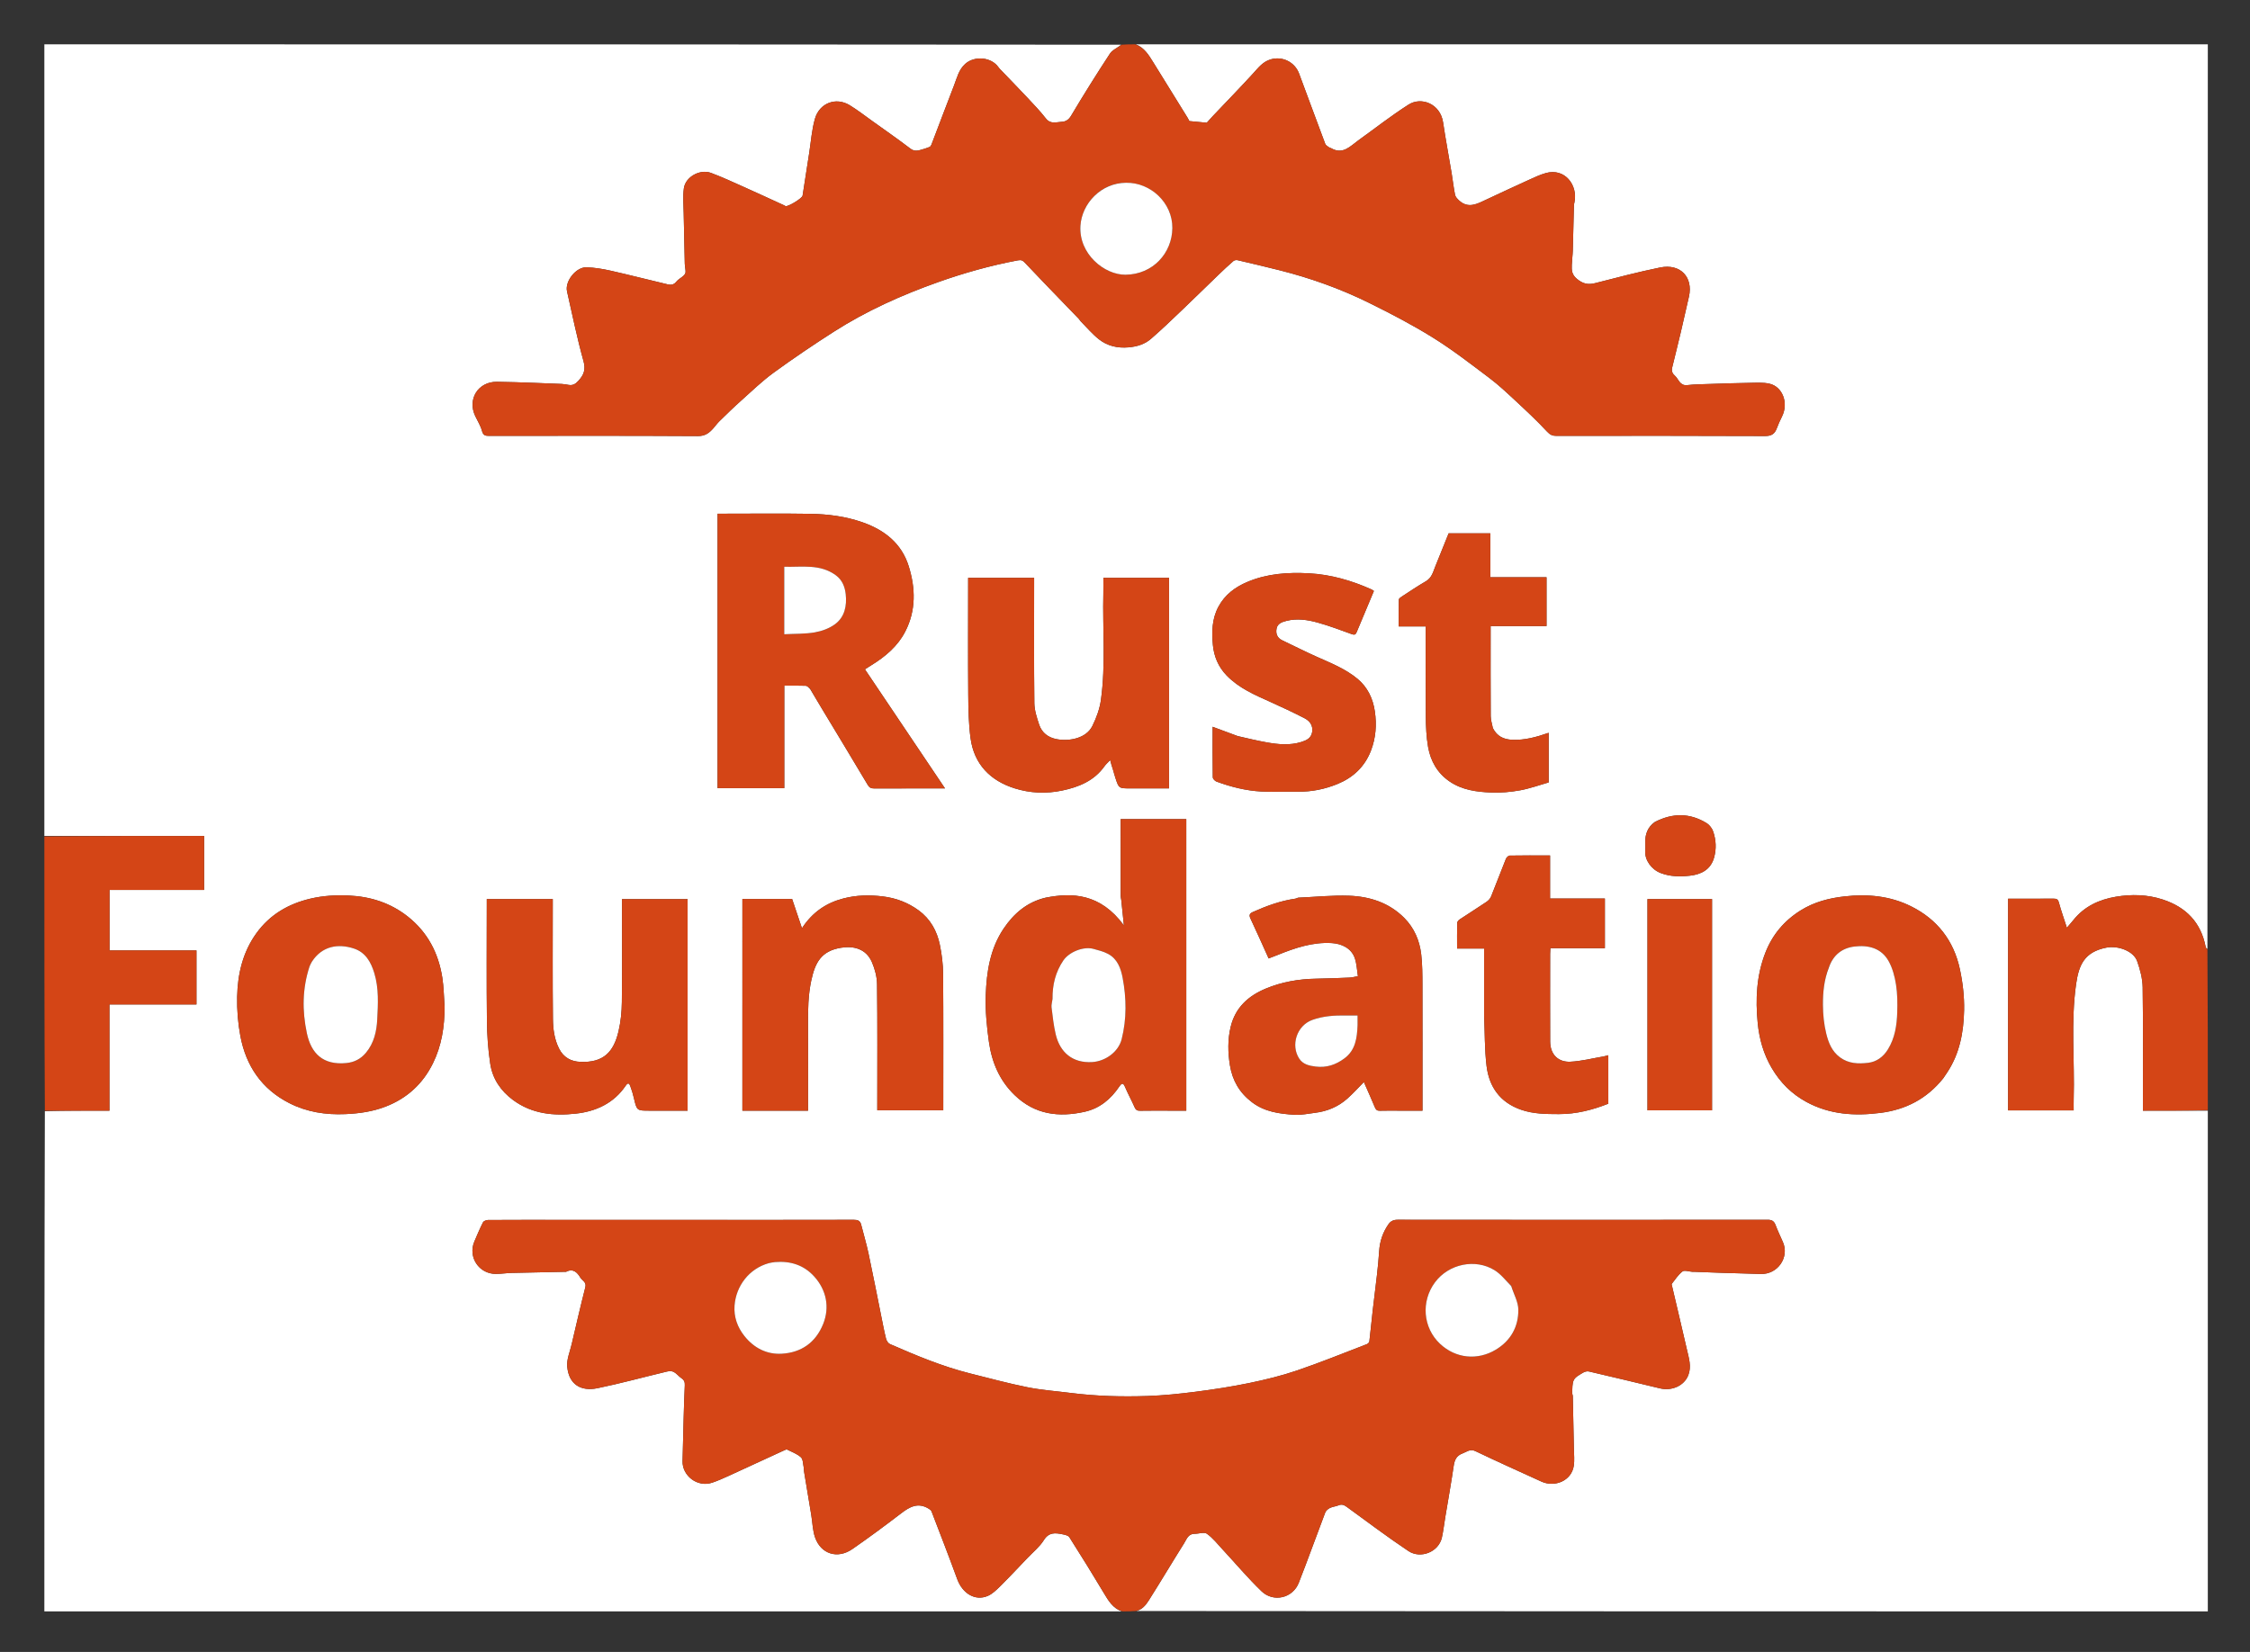 <svg xmlns="http://www.w3.org/2000/svg" role="img" viewBox="-40.00 -40.00 2080.00 1527.50"><rect x="-40.00" y="-40.00" width="2080.00" height="1527.50" fill="#333333" stroke="none"/><title>rf–logo-primary-rust.svg</title><path fill="#FFF" d="M997 1450H1c0-154.029 0-308.059.469-462.544C21.529 987 41.12 987 61.176 987v-98.226h80.443v-49.937H61.26V782.903h87.425V733H1V1c331.696 0 663.392 0 995.419.345-3.274 2.911-8.033 4.72-10.292 8.168-12.371 18.881-24.359 38.026-35.903 57.424-2.293 3.853-4.965 5.509-8.658 5.695-5.05.254-10.398 2.461-14.717-3.098-5.245-6.75-11.216-12.954-17.075-19.205-8.17-8.716-16.529-17.253-24.798-25.875-.684-.713-1.367-1.445-1.93-2.252-6.649-9.527-22.186-10.867-30.788-3.094-5.977 5.402-7.565 12.785-10.241 19.694-7.075 18.267-13.946 36.613-20.953 54.907-.331.864-1.03 1.912-1.814 2.217-2.86 1.114-5.789 2.107-8.766 2.844-3.075.762-5.79 1.001-8.896-1.364-11.516-8.771-23.406-17.053-35.185-25.478-6.882-4.922-13.59-10.141-20.783-14.562-13.052-8.023-28.216-1.917-32.309 12.593-2.899 10.277-3.644 21.165-5.304 31.788-2.038 13.041-4 26.093-6.063 39.13-.405 2.558-13.298 10.386-15.783 9.713-.304-.082-.539-.394-.838-.53-12.694-5.803-25.356-11.678-38.101-17.368-9.91-4.425-19.774-9.018-29.931-12.804-10.166-3.79-23.572 3.613-25.083 14.141-1.079 7.521-.314 15.323-.187 22.996.26 15.597.613 31.192 1.01 46.786.066 2.588.777 5.169.727 7.745-.023 1.162-.949 2.555-1.871 3.401-2.164 1.986-5.023 3.357-6.773 5.617-2.352 3.038-5.256 2.994-8.162 2.309-17.506-4.121-34.923-8.631-52.466-12.585-7.284-1.642-14.782-2.867-22.225-3.138-9.708-.353-20.202 12.942-18.093 22.241 4.877 21.503 9.277 43.147 15.193 64.366 2.226 7.986.404 12.766-4.621 18.306-2.767 3.051-5.203 4.51-9.092 3.838-2.083-.36-4.177-.78-6.28-.879-8.592-.404-17.188-.735-25.786-1.016-11.427-.375-22.855-.868-34.286-.969-17.356-.154-27.483 16.174-19.921 31.794 2.193 4.531 4.942 8.935 6.22 13.723 1.094 4.098 3.133 4.494 6.599 4.49 64.332-.07 128.664-.201 192.994.173 6.688.039 10.426-2.869 14.193-7.13 1.956-2.213 3.683-4.652 5.79-6.705 6.528-6.36 13.039-12.75 19.833-18.82 9.927-8.87 19.554-18.212 30.278-26.022 18.115-13.192 36.726-25.754 55.604-37.837 30.076-19.251 62.502-33.78 96.094-45.73 24.162-8.596 48.783-15.495 74.025-20.242 3.161-.594 4.496.172 6.224 1.986 6.974 7.325 13.939 14.658 20.952 21.946 9.67 10.049 19.386 20.055 29.063 30.097.672.698 1.103 1.63 1.784 2.317 5.603 5.652 10.763 11.881 16.986 16.746 7.839 6.129 17.106 8.249 27.328 7.351 7.795-.685 14.859-2.845 20.568-7.778 10.131-8.753 19.769-18.084 29.465-27.329 11.179-10.658 22.173-21.51 33.3-32.223 4.404-4.24 8.883-8.41 13.492-12.424.877-.764 2.637-1.126 3.8-.857 13.101 3.039 26.194 6.121 39.232 9.419 28.358 7.174 55.84 16.978 82.043 29.893 20.248 9.98 40.37 20.453 59.516 32.366 18.062 11.238 34.972 24.383 52.001 37.203 8.519 6.413 16.349 13.786 24.176 21.063 9.967 9.268 19.947 18.57 29.196 28.531 2.742 2.953 4.947 4.002 8.603 3.999 64.332-.063 128.664-.158 192.995.139 6.047.028 8.939-2.042 10.846-7.19 1.35-3.645 2.965-7.212 4.713-10.687 6.436-12.797.477-27.603-11.189-30.436-6.298-1.529-13.181-.902-19.794-.82-11.598.143-23.193.571-34.786.964-7.26.246-14.558.269-21.76 1.089-6.914.787-7.886-5.582-11.43-8.713-1.795-1.585-3.422-3.823-2.498-7.499 5.495-21.844 10.666-43.776 15.54-65.769 3.915-17.67-7.745-30.639-26.705-26.777-20.152 4.105-40.077 9.365-60.014 14.462-6.624 1.694-11.371.655-16.928-3.985-4.799-4.007-4.861-8.02-4.679-12.866.166-4.434.794-8.853.927-13.287.417-13.926.689-27.857 1.05-41.785.025-.969.283-1.938.482-2.897 3.304-15.941-8.994-31.947-26.545-26.943-5.409 1.542-10.585 4.003-15.732 6.342-13.153 5.977-26.253 12.074-39.33 18.218-8.335 3.916-16.616 8.626-25.157.642-1.511-1.412-3.23-3.229-3.61-5.111-1.353-6.7-2.083-13.523-3.207-20.273-2.592-15.57-5.533-31.087-7.855-46.697-2.576-17.314-20.178-23.932-31.875-16.477-16.033 10.219-31.056 22.022-46.523 33.13-7.506 5.39-14.245 13.508-25.118 7.181-.552-.321-1.314-.326-1.801-.706-1.285-1.002-3.098-1.894-3.606-3.242-8.162-21.655-16.101-43.393-24.203-65.071-3.935-10.527-15.264-16.31-26.258-13.072-7.281 2.145-11.367 7.653-16.127 12.869-12.285 13.462-25.02 26.513-37.56 39.743-1.8 1.899-3.514 3.879-5.39 5.957-5.223-.497-10.741-1.022-16.106-1.532-.573-1.104-.966-1.999-1.475-2.823-10.584-17.128-21.151-34.267-31.789-51.362C1022.039 11.024 1017.968 4.11 1010 1h991c0 278.696 0 557.392-.364 836.426-.781-.342-1.442-.977-1.582-1.71-4.34-22.709-18.079-36.911-39.717-43.975-14.22-4.643-28.827-4.997-43.347-2.555-15.395 2.589-29.134 8.896-39.22 21.522-1.788 2.238-3.71 4.369-6.055 7.118-2.694-8.359-5.348-15.788-7.404-23.379-.81-2.99-2.22-3.505-4.845-3.483-10.498.087-20.998.036-31.497.036h-10.596v195.767H1877c0-3.677-.087-7.139.013-10.596 1.021-35.342-2.763-70.834 2.193-106.016 2.504-17.779 7.579-29.876 27.981-33.908 10.787-2.132 25.174 3.114 28.496 12.527 2.721 7.709 4.964 16.044 5.084 24.136.535 36.155.233 72.323.233 108.486V987h60v463c-330.029 0-660.059 0-990.421-.344 5.224-1.332 8.636-5.435 11.3-9.643 11.112-17.553 21.717-35.426 32.776-53.013 2.3-3.657 3.729-8.78 9.685-8.74 3.853.026 8.852-1.859 11.332-.085 5.577 3.991 9.983 9.655 14.729 14.765 11.919 12.833 23.207 26.313 35.803 38.439 10.966 10.556 28.822 6.499 34.434-7.786 8.462-21.54 16.213-43.359 24.464-64.984.669-1.754 2.629-3.392 4.394-4.259 2.428-1.193 5.344-1.357 7.867-2.406 2.953-1.227 5.061-.456 7.54 1.349 18.947 13.794 37.682 27.918 57.155 40.932 11.069 7.398 27.869 1.026 30.888-12.502 1.38-6.182 2.077-12.516 3.116-18.776 2.638-15.896 5.495-31.76 7.832-47.7.804-5.486 2.765-9.33 8.129-11.295 3.888-1.424 6.929-4.514 11.995-2.092 20.208 9.663 40.645 18.848 61.029 28.139 12.144 5.536 27.761-.633 29.852-14.708.752-5.062.183-10.334.089-15.507-.296-16.262-.641-32.523-1.013-48.783-.026-1.121-.697-2.256-.607-3.346.328-3.946-.093-8.359 1.592-11.666 1.47-2.885 5.264-4.735 8.299-6.609 1.533-.947 3.822-1.639 5.492-1.252 21.933 5.085 43.821 10.368 65.712 15.635 11.207 2.696 22.499-2.451 26.276-12.157 3.121-8.021.519-15.837-1.258-23.598-4.486-19.596-9.156-39.15-13.741-58.723-.168-.716-.576-1.749-.259-2.148 3.153-3.973 5.962-8.463 9.891-11.47 1.831-1.401 5.904.135 8.961.323.664.041 1.334-.012 1.999.012 8.762.328 17.522.703 26.286.985 11.594.374 23.192.593 34.783 1.032 16.193.613 26.818-15.517 20.894-29.304-2.303-5.359-4.875-10.612-6.934-16.061-1.373-3.635-3.399-4.759-7.337-4.755-113.992.123-227.984.125-341.976-.011-3.823-.005-6.438 1.239-8.407 4.043-5.249 7.477-8.11 15.798-8.685 24.975-.461 7.368-1.215 14.722-2.035 22.061-1.216 10.887-2.664 21.747-3.902 32.631-1.092 9.602-1.97 19.229-3.13 28.822-.114.941-1.387 2.135-2.387 2.518-21.453 8.23-42.755 16.917-64.494 24.314-14.37 4.89-29.254 8.51-44.138 11.589-16.408 3.395-33.025 5.933-49.65 8.075-14.802 1.907-29.717 3.424-44.623 3.931-23.65.803-47.314.155-70.847-2.843-13.292-1.693-26.735-2.625-39.84-5.249-17.778-3.56-35.318-8.326-52.922-12.729-25.712-6.432-50.071-16.627-74.265-27.21-1.643-.719-3.142-3.063-3.614-4.928-1.709-6.76-2.981-13.633-4.365-20.473-3.929-19.418-7.684-38.872-11.813-58.248-1.918-9-4.587-17.838-6.822-26.772-.944-3.773-3.33-4.479-6.931-4.47-44.857.112-89.714.074-134.571.074H476.116c-21.665 0-43.331-.046-64.995.095-1.591.01-3.997.954-4.62 2.179-2.934 5.766-5.441 11.755-7.984 17.713-6.111 14.323 4.229 30.004 19.851 29.963 4.929-.013 9.853-.791 14.787-.918 16.259-.418 32.522-.699 48.783-1.032.5-.01 1.09.159 1.486-.047 6.518-3.389 10.321.776 13.101 5.436 1.648 2.762 5.803 4.06 4.581 8.854-4.481 17.582-8.552 35.27-12.687 52.939-1.589 6.789-4.647 13.786-4.058 20.424 1.486 16.75 12.808 23.134 27.903 20.035 21.569-4.428 42.84-10.298 64.273-15.405 2.002-.477 4.622-.573 6.307.345 2.678 1.458 4.646 4.163 7.218 5.888 2.492 1.671 3.141 3.627 2.998 6.505-.493 9.92-.771 19.853-1.05 29.782-.377 13.427-.629 26.858-1.025 40.284-.394 13.351 13.619 24.659 27.544 19.899 5.199-1.777 10.249-4.037 15.255-6.322 17.129-7.818 34.206-15.752 51.316-23.61.813-.373 1.985-.911 2.606-.602 4.36 2.173 9.177 3.929 12.693 7.099 1.993 1.797 1.861 6.005 2.558 9.156.282 1.273.12 2.639.332 3.935 2.216 13.493 4.48 26.978 6.704 40.47 1.14 6.914 1.229 14.19 3.536 20.684 5.383 15.158 20.632 20.176 34.449 10.607 15.257-10.567 30.201-21.611 44.922-32.914 8.005-6.146 15.772-10.503 25.602-4.424 1.022.632 2.245 1.478 2.64 2.507 8.007 20.854 16.095 41.68 23.76 62.66 4.858 13.295 16.587 20.443 28.13 15.562 4.4-1.861 8.187-5.618 11.682-9.088 8.593-8.532 16.878-17.376 25.241-26.139 5.142-5.388 11.175-10.246 15.046-16.443 4.648-7.441 10.574-6.724 17.183-5.382 2.255.458 5.338 1.081 6.364 2.696 10.879 17.126 21.578 34.372 31.973 51.796 4.196 7.034 8.269 13.861 16.477 16.815M709.041 597.28c3.581 5.999 7.14 12.012 10.747 17.996 14.159 23.494 28.398 46.942 42.409 70.524 1.532 2.578 3.115 3.26 5.854 3.248 20.331-.089 40.662-.048 60.992-.048h4.567c-25.038-37.24-49.531-73.669-74.029-110.106 2.433-1.55 4.198-2.71 5.996-3.815 12.911-7.933 24.332-17.572 31.335-31.208 9.975-19.424 9.471-39.925 3.199-60.154-6.549-21.123-22.246-33.551-42.543-40.693-15.715-5.53-32.094-7.648-48.6-7.91-26.823-.425-53.658-.115-80.488-.115h-5.116v253.776h61.67v-94.774c6.938 0 13.407-.141 19.86.113 1.366.054 2.675 1.553 4.146 3.164M926.655 790.006c-17.032 4.023-29.367 14.519-38.867 28.659-12.467 18.558-15.772 39.9-16.505 61.451-.489 14.388.899 28.984 2.919 43.279 2.645 18.708 9.692 35.616 23.762 49.21 18.691 18.06 40.771 20.763 64.779 15.409 13.9-3.1 24.12-11.69 31.953-23.263 2.504-3.699 3.742-3.502 5.481.62 2.651 6.284 5.998 12.271 8.729 18.525 1.108 2.537 2.504 3.222 5.157 3.172 9.326-.176 18.658-.068 27.988-.068h14.599V717.379h-60.65c0 24.032-.008 47.685.023 71.338.001 1.128.394 2.25.514 3.384.819 7.763 1.614 15.529 2.445 23.567-21.924-29.794-47.979-30.349-72.328-25.663M562.52 987h33.128V791.385H535c0 32.039.217 63.695-.138 95.346-.1 8.945-1.029 18.067-3.053 26.765-4.426 19.02-13.68 29.289-35.344 28.377-8.47-.357-15.463-3.928-19.655-12.281-4.403-8.773-5.557-18.165-5.658-27.514C470.773 866.924 471 831.765 471 796.609v-5.285h-61v5.763c0 35.49-.269 70.982.138 106.467.154 13.448 1.019 27.011 3.099 40.28 2.152 13.731 9.594 24.815 21.028 33.287 17.599 13.039 37.747 14.855 58.225 12.592 18.482-2.042 34.935-9.583 45.891-25.744 2.504-3.694 3.494-1.765 4.377.589 1.304 3.477 2.369 7.069 3.213 10.687C548.706 986.987 548.649 987 560.531 987h1.989m98.984 0H707c0-26.966.088-53.276-.036-79.584-.065-13.7.107-27.344 3.02-40.82 3.55-16.429 9.076-27.253 27.516-30.252 11.132-1.81 23.077.525 28.629 13.512 2.684 6.28 4.58 13.424 4.661 20.203.442 37.153.211 74.315.211 111.473v5.092h61c0-42.194.174-84.014-.137-125.831-.068-9.109-1.187-18.348-3.043-27.274-2.644-12.721-8.734-23.788-19.521-31.69-9.894-7.248-20.898-11.448-33.162-12.942-12.385-1.509-24.505-1.258-36.608 1.911-15.756 4.125-28.396 12.594-38.163 27.467-3.283-9.739-6.221-18.458-9.098-26.994h-45.972V987h15.208m327.42-315.366c.71 2.496 1.342 5.017 2.144 7.483 3.213 9.889 3.232 9.882 13.795 9.882h35.85V494.317H980c0 4.959.096 9.605-.015 14.246-.788 32.838 2.275 65.792-2.212 98.489-1.143 8.332-4.194 16.727-7.966 24.296-5.653 11.343-21.079 14.299-32.767 12.168-7.93-1.445-13.886-5.865-16.416-13.544-2.113-6.413-4.345-13.175-4.421-19.807C915.78 573.353 916 536.532 916 499.714v-5.429h-61v5.69c0 34.153-.183 68.307.091 102.458.107 13.351.342 26.813 2.102 40.013 3.267 24.504 18.651 39.501 40.595 46.447 14.373 4.55 29.188 5.229 44.066 2.111 15.522-3.253 29.589-8.978 39.219-22.522 1.298-1.826 3.051-3.328 5.213-5.643.933 3.496 1.551 5.807 2.638 8.796m170.905 118.427c-.757.306-1.49.78-2.275.892-13.775 1.967-26.669 6.691-39.301 12.32-3.05 1.359-3.784 2.83-2.273 6.046 5.709 12.149 11.141 24.427 16.799 36.927 2.971-1.151 5.838-2.222 8.676-3.366 15.968-6.438 32.174-11.903 49.742-10.838 8.775.532 18.135 4.549 21.327 14.197 1.702 5.143 1.888 10.788 2.791 16.411-3.012.523-5.383 1.201-7.779 1.304-10.256.441-20.516.842-30.78 1.016-16.143.274-31.887 2.986-46.727 9.198-16.029 6.71-28.089 17.464-32.367 35.408-2.824 11.843-2.581 23.56-.669 35.401 2.289 14.169 8.896 25.55 20.535 34.326 11.734 8.848 25.345 10.618 39.148 11.489 6.279.396 12.69-1.044 19.022-1.81 11.263-1.363 21.377-5.604 29.853-13.148 5.221-4.647 9.919-9.881 15.289-15.292 3.574 8.164 6.97 15.676 10.129 23.286.928 2.235 1.948 3.326 4.562 3.239 6.159-.206 12.329-.066 18.494-.066 6.925 0 13.851 0 20.975 0v-6.129c0-36.827.065-73.654-.046-110.48-.028-9.257-.043-18.579-1.094-27.753-1.477-12.887-6.46-24.598-15.728-33.9-13.962-14.013-31.774-19.789-50.878-20.487-15.471-.565-31.023 1.088-47.426 1.811M371 890.489c-.665-8.844-.744-17.78-2.109-26.515-3.546-22.703-13.583-41.967-31.869-56.448-16.008-12.675-34.516-18.53-54.656-19.464-11.851-.55-23.632.132-35.304 2.865-20.472 4.793-37.578 14.789-49.975 31.917-12.657 17.488-17.403 37.753-17.859 58.849-.261 12.073.744 24.387 2.972 36.256 5.18 27.586 19.706 49.058 45.148 62.033 16.236 8.28 33.629 10.997 51.891 10.204 12.869-.559 25.235-2.31 37.28-6.965 19.845-7.67 34.404-21.112 43.712-40.02 7.988-16.227 10.787-33.727 10.769-52.711m1385.537 66.465c1.17-1.753 2.345-3.502 3.51-5.258 11.592-17.486 15.259-37.371 15.659-57.671.25-12.663-1.252-25.625-3.938-38.025-5.688-26.256-20.915-45.951-45.114-57.967-19.3-9.584-39.865-11.56-61.205-9.199-14.635 1.619-28.389 5.184-40.902 13.016-15.174 9.498-26.127 22.491-32.624 39.261-8.142 21.016-9.196 42.691-7.018 64.856 1.454 14.794 5.37 28.624 12.887 41.479 7.885 13.485 18.506 24.111 32.244 31.549 21.571 11.677 44.653 13.097 68.42 10.047 23.349-2.996 42.785-13.012 58.082-32.088m-652.485-316.398c-7.549-2.793-15.097-5.586-23.05-8.528 0 15.75-.089 31.214.152 46.673.022 1.386 1.918 3.453 3.388 3.994 13.323 4.895 27.064 8.392 41.242 9.178 11.32.628 22.704.001 34.057.162 12.77.181 25.062-2.359 36.734-7.155 14.298-5.876 24.978-15.852 30.706-30.561 4.619-11.86 5.508-24.131 3.675-36.612-1.741-11.855-6.763-22.337-15.961-29.986-11.347-9.436-25.116-14.788-38.469-20.775-10.497-4.707-20.762-9.932-31.156-14.871-4.816-2.289-6.202-6.392-5.211-11.073.97-4.582 5.264-5.929 9.179-6.918 9.664-2.44 19.346-1 28.646 1.562 10.73 2.957 21.188 6.937 31.671 10.732 2.518.912 3.545.464 4.509-1.871 5.24-12.676 10.581-25.311 15.943-38.091-.909-.577-1.544-1.1-2.269-1.424-18.388-8.238-37.568-13.77-57.701-14.871-19.422-1.062-38.731.222-56.991 7.94-11.387 4.813-20.865 11.833-26.882 23.136-5.954 11.184-6.125 23.204-5.029 35.099.977 10.601 4.997 20.343 12.79 28.362 11.37 11.698 25.88 17.867 40.312 24.372 10.634 4.793 21.22 9.726 31.583 15.07 4.909 2.531 8.123 6.804 7.062 12.945-.952 5.512-5.17 7.52-9.864 8.99-10.677 3.344-21.444 2.316-32.146.399-8.776-1.572-17.462-3.644-26.921-5.878M1332 899.5c.666 15.346.411 30.803 2.23 46.011 2.327 19.465 12.458 33.799 31.781 40.577 11.431 4.01 23.132 4.054 35.053 4.082 16.131.037 31.156-3.859 45.731-9.613v-44.816c-1.84.46-3.347.944-4.89 1.206-10.092 1.711-20.149 4.329-30.302 4.792-10.802.493-18.517-6.377-18.568-18.722-.112-26.989-.038-53.98-.025-80.97.001-1.601.132-3.203.223-5.259h50.39V790.837h-50.673v-39.836c-12.771 0-25.066-.087-37.356.137-1.205.022-2.945 1.723-3.473 3.034-4.659 11.558-9.01 23.241-13.695 34.789-.775 1.911-2.454 3.754-4.189 4.925-8.205 5.54-16.602 10.795-24.851 16.272-1.038.689-2.252 2.077-2.28 3.169-.196 7.769-.104 15.545-.104 23.793H1332V899.5m8.025-266.346c-.675-3.657-1.911-7.311-1.935-10.972-.169-26.155-.09-52.311-.09-78.466v-4.807h51.684V493.784h-51.963v-40.639h-38.533c-4.082 10.154-8.083 20.248-12.204 30.294-2.12 5.168-3.27 10.797-8.846 14.04-7.712 4.486-15.12 9.498-22.609 14.362-.989.642-2.381 1.724-2.402 2.63-.188 8.091-.109 16.188-.109 24.749H1278c0 28.124-.165 55.768.092 83.408.087 9.349.48 18.823 2.092 28.001 2.295 13.066 8.53 24.208 19.856 31.947 11.671 7.975 25.12 9.73 38.628 10.237 8.812.331 17.823-.43 26.505-2.015 9.135-1.669 17.984-4.902 26.484-7.318v-45.873c-11.271 3.916-22.228 6.982-33.867 6.43-7.659-.363-13.775-3.073-17.765-10.881M1483 915.5v71.17h59.691v-195.34H1483V915.5m6.75-195.458c-6.573 4.729-9.031 11.323-8.764 19.191.09 2.657.166 5.331-.014 7.979-.541 7.96 5.67 16.781 14.169 20.039 9.02 3.458 18.224 3.472 27.209 2.46 10.101-1.138 19.077-5.418 22.234-16.743 2.273-8.152 1.809-16.242-.822-24.057-1.006-2.988-3.429-6.178-6.101-7.814-15.383-9.417-31.227-9.584-47.911-1.055z"/><path fill="#D44516" d="M997.463 1450c-8.672-2.954-12.744-9.781-16.94-16.815-10.395-17.424-21.095-34.67-31.973-51.796-1.026-1.615-4.109-2.238-6.364-2.696-6.609-1.342-12.535-2.059-17.183 5.382-3.871 6.197-9.904 11.055-15.046 16.443-8.363 8.762-16.647 17.607-25.241 26.139-3.494 3.469-7.281 7.227-11.682 9.088-11.542 4.881-23.272-2.267-28.13-15.562-7.665-20.98-15.753-41.806-23.76-62.66-.395-1.029-1.618-1.875-2.64-2.507-9.83-6.078-17.597-1.722-25.602 4.424-14.722 11.303-29.666 22.347-44.922 32.914-13.817 9.569-29.066 4.552-34.449-10.607-2.306-6.494-2.396-13.77-3.536-20.684-2.224-13.492-4.488-26.977-6.704-40.47-.213-1.295-.051-2.661-.332-3.935-.697-3.151-.566-7.359-2.558-9.156-3.516-3.17-8.333-4.926-12.693-7.099-.621-.309-1.794.228-2.606.602-17.11 7.859-34.187 15.792-51.316 23.61-5.006 2.285-10.056 4.545-15.255 6.322-13.926 4.76-27.938-6.548-27.544-19.899.396-13.426.649-26.857 1.025-40.284.279-9.93.557-19.862 1.05-29.782.143-2.878-.506-4.834-2.998-6.505-2.572-1.724-4.54-4.429-7.218-5.888-1.685-.918-4.305-.822-6.307-.345-21.433 5.107-42.705 10.977-64.273 15.405-15.095 3.099-26.417-3.285-27.903-20.035-.589-6.638 2.469-13.635 4.058-20.424 4.135-17.669 8.206-35.357 12.687-52.939 1.222-4.795-2.933-6.092-4.581-8.854-2.78-4.66-6.584-8.825-13.101-5.436-.396.206-.986.037-1.486.047-16.261.333-32.524.614-48.783 1.032-4.934.127-9.857.905-14.787.918-15.622.041-25.962-15.64-19.851-29.963 2.542-5.959 5.05-11.947 7.984-17.713.623-1.224 3.029-2.168 4.62-2.179 21.664-.141 43.33-.095 64.995-.095h138.49c44.857 0 89.714.039 134.571-.074 3.6-.009 5.987.698 6.931 4.47 2.235 8.934 4.905 17.772 6.822 26.772 4.128 19.375 7.883 38.83 11.813 58.248 1.384 6.841 2.656 13.713 4.365 20.473.472 1.865 1.971 4.209 3.614 4.927 24.194 10.582 48.553 20.777 74.265 27.21 17.604 4.404 35.144 9.17 52.922 12.729 13.105 2.624 26.548 3.556 39.84 5.249 23.533 2.998 47.197 3.646 70.847 2.843 14.905-.506 29.821-2.024 44.623-3.931 16.625-2.142 33.242-4.681 49.65-8.075 14.884-3.079 29.767-6.699 44.138-11.589 21.74-7.397 43.041-16.084 64.494-24.314 1-.384 2.273-1.577 2.387-2.518 1.16-9.593 2.039-19.22 3.13-28.822 1.237-10.884 2.686-21.745 3.902-32.631.82-7.338 1.574-14.693 2.035-22.061.575-9.177 3.436-17.498 8.685-24.975 1.969-2.804 4.583-4.047 8.407-4.043 113.992.136 227.984.134 341.976.011 3.938-.004 5.963 1.12 7.337 4.755 2.059 5.449 4.631 10.702 6.934 16.061 5.924 13.787-4.701 29.917-20.894 29.304-11.591-.439-23.19-.658-34.783-1.032-8.763-.283-17.524-.657-26.286-.985-.666-.025-1.335.028-1.999-.012-3.058-.188-7.13-1.724-8.961-.323-3.929 3.007-6.738 7.497-9.891 11.47-.317.399.092 1.432.259 2.148 4.585 19.573 9.255 39.127 13.741 58.723 1.776 7.76 4.379 15.576 1.258 23.598-3.776 9.705-15.069 14.852-26.276 12.157-21.891-5.266-43.778-10.55-65.712-15.635-1.67-.387-3.959.305-5.492 1.252-3.035 1.874-6.829 3.725-8.299 6.609-1.685 3.307-1.263 7.72-1.592 11.666-.091 1.09.581 2.225.607 3.346.372 16.26.717 32.521 1.013 48.783.094 5.174.664 10.445-.089 15.507-2.092 14.075-17.709 20.244-29.852 14.708-20.384-9.292-40.821-18.476-61.029-28.139-5.066-2.422-8.107.667-11.995 2.092-5.364 1.965-7.325 5.809-8.129 11.295-2.337 15.94-5.194 31.804-7.832 47.7-1.039 6.26-1.736 12.593-3.116 18.776-3.019 13.528-19.819 19.9-30.888 12.502-19.474-13.014-38.209-27.139-57.155-40.932-2.479-1.805-4.588-2.576-7.54-1.349-2.523 1.049-5.438 1.213-7.867 2.406-1.765.867-3.725 2.505-4.394 4.259-8.251 21.625-16.002 43.443-24.464 64.984-5.612 14.285-23.468 18.343-34.434 7.786-12.595-12.125-23.884-25.605-35.803-38.439-4.746-5.11-9.151-10.775-14.729-14.765-2.48-1.774-7.478.111-11.332.085-5.956-.04-7.385 5.083-9.685 8.74-11.06 17.587-21.664 35.46-32.776 53.013-2.664 4.208-6.076 8.312-11.756 9.643-4.148.344-8.172.344-12.66.344m359.49-301.284c-5.073-4.801-9.516-10.623-15.337-14.211-17.656-10.886-42.242-5.995-55.058 11.249-13.085 17.605-11.165 41.966 4.712 56.862 14.5 13.604 34.716 15.512 51.519 5.384 13.848-8.347 20.977-21.217 20.829-36.962-.068-7.215-4.237-14.391-6.665-22.322m-681.103-21.716c-1.748.337-3.53.553-5.239 1.029-18.116 5.042-30.219 21.064-31.561 39.155-.781 10.531 2.656 20.023 9.119 28.176 8.749 11.035 20.659 17.199 34.553 16.38 17.918-1.056 31.205-10.167 38.193-27.351 6.375-15.676 2.952-31.72-8.202-44.049-9.536-10.54-21.858-14.546-36.864-13.34zM1009.537 1c8.431 3.11 12.503 10.024 16.696 16.764 10.637 17.095 21.205 34.233 31.789 51.362.509.824.902 1.719 1.475 2.823l16.106 1.532c1.877-2.078 3.59-4.058 5.39-5.957 12.54-13.23 25.276-26.28 37.56-39.743 4.76-5.216 8.846-10.724 16.127-12.869 10.995-3.239 22.324 2.545 26.258 13.072 8.102 21.677 16.041 43.416 24.203 65.071.508 1.348 2.321 2.24 3.606 3.242.487.38 1.249.385 1.801.706 10.872 6.327 17.612-1.79 25.118-7.181 15.468-11.108 30.49-22.912 46.523-33.13 11.697-7.455 29.299-.838 31.875 16.477 2.323 15.61 5.263 31.126 7.855 46.697 1.124 6.75 1.854 13.573 3.207 20.273.38 1.881 2.099 3.698 3.61 5.111 8.541 7.984 16.822 3.275 25.157-.642 13.077-6.144 26.176-12.241 39.33-18.218 5.147-2.339 10.323-4.8 15.732-6.342 17.551-5.005 29.849 11.002 26.545 26.943-.199.959-.457 1.927-.482 2.897-.36 13.928-.632 27.859-1.05 41.785-.133 4.434-.76 8.852-.927 13.287-.182 4.846-.119 8.859 4.679 12.866 5.557 4.64 10.303 5.679 16.928 3.985 19.937-5.097 39.862-10.358 60.014-14.462 18.96-3.862 30.621 9.108 26.705 26.777-4.873 21.993-10.044 43.925-15.54 65.769-.925 3.676.703 5.913 2.498 7.499 3.544 3.131 4.516 9.499 11.43 8.713 7.202-.82 14.5-.842 21.76-1.089 11.594-.393 23.189-.821 34.786-.964 6.614-.081 13.497-.709 19.794.82 11.666 2.832 17.626 17.638 11.189 30.436-1.748 3.475-3.362 7.042-4.713 10.687-1.907 5.147-4.798 7.218-10.846 7.19-64.33-.298-128.663-.202-192.995-.139-3.656.004-5.861-1.046-8.603-3.999-9.249-9.961-19.229-19.263-29.196-28.531-7.827-7.277-15.657-14.65-24.176-21.063-17.029-12.82-33.939-25.965-52.001-37.203-19.146-11.913-39.268-22.386-59.516-32.366-26.203-12.915-53.685-22.719-82.043-29.893-13.038-3.298-26.131-6.38-39.232-9.419-1.163-.27-2.923.093-3.8.857-4.609 4.014-9.087 8.184-13.492 12.424-11.127 10.713-22.121 21.565-33.3 32.223-9.696 9.244-19.334 18.576-29.465 27.329-5.709 4.932-12.773 7.093-20.568 7.778-10.222.898-19.489-1.222-27.328-7.351-6.223-4.866-11.382-11.095-16.986-16.746-.681-.687-1.112-1.619-1.784-2.317-9.677-10.043-19.393-20.048-29.063-30.097-7.013-7.287-13.978-14.621-20.952-21.946-1.727-1.814-3.062-2.58-6.224-1.986-25.242 4.747-49.864 11.646-74.026 20.242-33.592 11.95-66.018 26.48-96.094 45.73-18.878 12.083-37.489 24.644-55.604 37.837-10.724 7.81-20.351 17.152-30.278 26.022-6.793 6.07-13.305 12.46-19.833 18.82-2.107 2.053-3.834 4.492-5.79 6.705-3.767 4.261-7.505 7.168-14.193 7.13-64.33-.374-128.662-.242-192.994-.173-3.466.004-5.505-.392-6.599-4.49-1.278-4.787-4.027-9.192-6.22-13.723-7.562-15.62 2.566-31.948 19.921-31.794 11.431.101 22.859.595 34.286.969 8.597.282 17.193.613 25.786 1.016 2.103.099 4.197.519 6.28.879 3.888.672 6.324-.787 9.092-3.838 5.025-5.54 6.847-10.32 4.621-18.306-5.916-21.218-10.315-42.862-15.193-64.366-2.109-9.299 8.384-22.594 18.093-22.241 7.443.271 14.941 1.497 22.225 3.138 17.543 3.953 34.96 8.464 52.466 12.585 2.906.684 5.809.729 8.162-2.309 1.75-2.26 4.609-3.632 6.773-5.617.922-.846 1.849-2.239 1.871-3.401.05-2.576-.661-5.157-.727-7.745-.396-15.594-.75-31.189-1.01-46.786-.128-7.673-.893-15.476.187-22.996 1.511-10.528 14.917-17.931 25.083-14.141 10.157 3.786 20.021 8.379 29.931 12.804 12.744 5.691 25.406 11.565 38.101 17.368.299.136.534.448.838.53 2.485.673 15.379-7.155 15.783-9.713 2.063-13.037 4.025-26.089 6.063-39.13 1.66-10.623 2.405-21.511 5.304-31.788 4.093-14.51 19.257-20.616 32.309-12.593 7.194 4.422 13.901 9.64 20.783 14.562 11.779 8.424 23.669 16.706 35.185 25.478 3.106 2.366 5.82 2.126 8.896 1.364 2.977-.737 5.906-1.731 8.766-2.844.784-.305 1.484-1.354 1.814-2.217 7.006-18.294 13.878-36.64 20.953-54.907 2.676-6.909 4.264-14.292 10.241-19.694 8.601-7.773 24.139-6.433 30.788 3.094.563.807 1.246 1.539 1.93 2.252 8.269 8.623 16.629 17.16 24.798 25.875 5.859 6.251 11.83 12.454 17.075 19.205 4.319 5.559 9.668 3.353 14.717 3.098 3.693-.186 6.366-1.842 8.658-5.695 11.543-19.397 23.531-38.543 35.903-57.424 2.259-3.448 7.018-5.257 10.748-8.168C1001.025 1 1005.049 1 1009.537 1m-8.979 128c-22.816.116-40.427 19.256-41.751 39.742-1.686 26.096 22.211 45.508 41.706 45.291 25.386-.283 43.038-20.098 43.268-43.132.234-23.445-20.258-42.299-43.223-41.9zM2001 986.531C1981.196 987 1961.392 987 1941 987v-5.602c0-36.163.302-72.331-.233-108.486-.12-8.092-2.363-16.427-5.084-24.136-3.323-9.414-17.71-14.659-28.496-12.527-20.402 4.032-25.476 16.129-27.981 33.908-4.956 35.182-1.172 70.674-2.193 106.016-.1 3.456-.013 6.918-.013 10.596h-60.627V791h10.596c10.499 0 20.998.051 31.497-.036 2.624-.022 4.035.494 4.845 3.483 2.056 7.591 4.71 15.019 7.404 23.379 2.345-2.749 4.267-4.88 6.055-7.118 10.086-12.626 23.826-18.933 39.22-21.522 14.52-2.442 29.127-2.088 43.347 2.555 21.638 7.065 35.377 21.266 39.717 43.975.14.734.801 1.368 1.582 2.166.364 49.472.364 98.826.364 148.649zM1 733.469C50.123 733 99.247 733 148.685 733v49.903H61.26v55.934h80.36v49.937H61.176V987H1.469C1 902.646 1 818.292 1 733.469zm707.973-136.578c-1.403-1.222-2.712-2.721-4.078-2.775-6.453-.254-12.922-.113-19.86-.113v94.774h-61.67V435h5.116c26.83 0 53.665-.31 80.488.115 16.506.261 32.885 2.38 48.6 7.91 20.297 7.142 35.995 19.571 42.543 40.693 6.271 20.229 6.775 40.73-3.199 60.154-7.002 13.636-18.424 23.275-31.335 31.208-1.799 1.105-3.564 2.265-5.996 3.815C784.081 615.331 808.574 651.76 833.612 689h-4.567c-20.331 0-40.662-.041-60.992.048-2.74.012-4.323-.671-5.854-3.248-14.012-23.582-28.25-47.029-42.409-70.524-3.606-5.984-7.166-11.997-10.815-18.385M685 532.492v13.979c9.877-.517 19.224-.193 28.247-1.75 6.492-1.12 13.361-3.644 18.623-7.503 9.083-6.662 11.112-17.149 9.943-27.814-.737-6.726-3.172-13.111-9.163-17.496-14.578-10.67-31.212-7.405-47.65-7.846v48.431zM927.084 789.997c23.92-4.677 49.975-4.123 71.899 25.672-.831-8.039-1.626-15.804-2.445-23.567-.12-1.134-.513-2.256-.514-3.384-.031-23.653-.023-47.306-.023-71.338h60.65V987h-14.599c-9.33 0-18.662-.107-27.988.068-2.654.05-4.05-.636-5.157-3.172-2.731-6.253-6.079-12.241-8.729-18.525-1.739-4.122-2.977-4.319-5.481-.62-7.834 11.573-18.054 20.163-31.953 23.263-24.008 5.354-46.087 2.651-64.779-15.409-14.07-13.595-21.117-30.502-23.762-49.21-2.021-14.295-3.409-28.89-2.919-43.279.733-21.551 4.039-42.893 16.505-61.451 9.499-14.14 21.835-24.636 39.296-28.667m5.908 94.212c-.331 2.424-1.189 4.914-.897 7.261 1.041 8.381 1.922 16.845 3.871 25.037 4.012 16.858 15.805 26.61 33.583 25.572 12.352-.721 24.406-9.422 27.367-21.188 4.729-18.791 4.471-37.811.905-56.695-1.664-8.814-4.808-17.557-13.5-22.169-4.193-2.225-8.995-3.417-13.632-4.664-9.115-2.452-22.411 2.903-27.727 10.781-7.174 10.632-10.118 22.434-9.97 36.064zM562.025 987h-1.494c-11.882 0-11.825-.013-14.56-11.754-.843-3.618-1.909-7.211-3.213-10.687-.883-2.355-1.873-4.283-4.377-.589-10.955 16.161-27.408 23.702-45.891 25.744-20.478 2.262-40.626.447-58.225-12.592-11.435-8.472-18.876-19.556-21.028-33.287-2.08-13.269-2.945-26.832-3.099-40.28-.406-35.485-.138-70.978-.138-106.467v-5.763h61v5.285c0 35.156-.227 70.315.152 105.467.101 9.35 1.255 18.741 5.658 27.514 4.192 8.354 11.185 11.925 19.655 12.281 21.664.912 30.919-9.357 35.344-28.377 2.024-8.698 2.952-17.82 3.053-26.765.355-31.65.138-63.307.138-95.346h60.647V987h-33.622zm98.979 0h-14.709V791.272h45.972c2.877 8.536 5.815 17.254 9.098 26.994 9.767-14.873 22.407-23.341 38.163-27.467 12.103-3.169 24.223-3.419 36.608-1.911 12.264 1.494 23.268 5.694 33.162 12.942 10.787 7.902 16.876 18.969 19.521 31.69 1.855 8.926 2.975 18.164 3.043 27.274.311 41.816.137 83.636.137 125.831h-61v-5.092c0-37.159.231-74.32-.211-111.473-.081-6.779-1.976-13.923-4.661-20.203-5.551-12.987-17.497-15.323-28.629-13.512-18.44 2.999-23.966 13.823-27.516 30.252-2.912 13.476-3.085 27.12-3.02 40.82C707.088 933.724 707 960.034 707 987h-45.996zM988.689 671.296c-.852-2.65-1.469-4.961-2.403-8.457-2.161 2.315-3.915 3.817-5.213 5.643-9.63 13.544-23.697 19.268-39.219 22.522-14.878 3.119-29.693 2.439-44.066-2.111-21.944-6.947-37.328-21.943-40.595-46.447-1.76-13.2-1.994-26.662-2.102-40.013C854.817 568.281 855 534.127 855 499.974v-5.69h61v5.429c0 36.818-.22 73.639.203 110.453.076 6.632 2.308 13.394 4.421 19.807 2.53 7.679 8.486 12.098 16.416 13.544 11.688 2.13 27.114-.826 32.767-12.168 3.772-7.569 6.822-15.964 7.966-24.296 4.487-32.697 1.424-65.652 2.212-98.489.111-4.641.015-9.287.015-14.246h60.712V689h-35.85c-10.563 0-10.582.006-13.795-9.882-.801-2.466-1.434-4.987-2.379-7.822zm171.583 118.739c15.959-.696 31.511-2.349 46.983-1.784 19.104.698 36.916 6.474 50.878 20.487 9.268 9.302 14.251 21.013 15.728 33.9 1.051 9.174 1.066 18.496 1.094 27.753.111 36.827.046 73.653.046 110.48V987c-7.124 0-14.049 0-20.975 0-6.166 0-12.336-.14-18.495.066-2.614.088-3.634-1.004-4.562-3.239-3.16-7.61-6.555-15.123-10.129-23.286-5.37 5.412-10.068 10.646-15.289 15.292-8.476 7.544-18.59 11.785-29.853 13.148-6.332.766-12.743 2.206-19.022 1.81-13.803-.871-27.414-2.641-39.148-11.489-11.639-8.776-18.246-20.157-20.535-34.326-1.913-11.841-2.155-23.558.669-35.401 4.278-17.943 16.339-28.698 32.367-35.408 14.84-6.213 30.584-8.924 46.727-9.198 10.263-.174 20.524-.575 30.78-1.016 2.396-.103 4.766-.781 7.779-1.304-.903-5.622-1.089-11.267-2.791-16.411-3.192-9.648-12.552-13.665-21.327-14.197-17.568-1.065-33.774 4.399-49.742 10.838-2.838 1.144-5.704 2.216-8.676 3.366-5.658-12.5-11.091-24.779-16.799-36.927-1.511-3.215-.777-4.686 2.273-6.046 12.632-5.63 25.526-10.353 39.301-12.32.785-.112 1.518-.586 2.718-.919M1215 907.444V899c-4.014 0-7.429.055-10.843-.01-10.527-.202-20.975.504-30.948 4.082-14.502 5.201-20.204 23.456-12.166 35.779 3.45 5.29 9.037 6.603 15.156 7.365 10.156 1.265 18.76-1.69 26.697-7.601 10.209-7.602 11.613-18.728 12.103-31.17zm-844-16.46c.019 18.488-2.781 35.989-10.769 52.216-9.308 18.909-23.867 32.35-43.712 40.02-12.044 4.655-24.411 6.406-37.28 6.965-18.262.793-35.655-1.924-51.891-10.204-25.442-12.975-39.969-34.447-45.148-62.033-2.228-11.869-3.233-24.183-2.972-36.256.456-21.096 5.202-41.361 17.859-58.849 12.397-17.129 29.503-27.124 49.975-31.917 11.672-2.733 23.453-3.415 35.304-2.865 20.14.935 38.648 6.789 54.656 19.464 18.287 14.48 28.323 33.744 31.869 56.448 1.365 8.735 1.444 17.671 2.109 27.011M248.041 849.755c-.643 1.311-1.453 2.567-1.904 3.941-6.664 20.295-6.867 40.844-2.474 61.606 3.964 18.734 14.882 29.838 36.655 27.65 7.143-.718 13.141-3.734 17.934-9.448 7.553-9.003 9.924-19.934 10.483-30.878.729-14.251 1.58-28.705-2.691-42.778-3.128-10.307-8.123-19.195-18.838-22.755-14.509-4.822-29.586-2.419-39.165 12.661zm1508.238 107.455c-15.039 18.819-34.475 28.835-57.823 31.831-23.766 3.049-46.849 1.63-68.42-10.047-13.738-7.437-24.358-18.063-32.244-31.549-7.517-12.855-11.433-26.685-12.887-41.479-2.178-22.165-1.124-43.84 7.018-64.856 6.497-16.77 17.449-29.763 32.624-39.261 12.513-7.833 26.267-11.398 40.902-13.016 21.34-2.36 41.904-.384 61.205 9.199 24.199 12.016 39.426 31.71 45.114 57.967 2.687 12.401 4.188 25.363 3.938 38.025-.401 20.3-4.067 40.185-15.659 57.671-1.164 1.756-2.339 3.506-3.768 5.516m-105.829-102.161c-4.261 10.993-5.314 22.596-5.256 34.148.045 8.929.959 18.068 3.104 26.711 2.03 8.18 5.116 16.223 12.683 21.801 8.034 5.922 16.967 6.083 25.887 5.058 7.867-.904 14.107-5.468 18.408-12.44 6.474-10.495 8.23-22.215 8.607-34.132.271-8.559.204-17.271-1.111-25.697-1.153-7.392-3.163-15.078-6.726-21.576-6.741-12.291-18.904-15.276-31.756-13.695-11.319 1.392-19.685 7.781-23.839 19.821zM1104.419 640.748c9.093 2.042 17.779 4.114 26.555 5.686 10.702 1.917 21.47 2.944 32.146-.399 4.694-1.47 8.912-3.477 9.864-8.99 1.06-6.141-2.154-10.414-7.062-12.945-10.363-5.344-20.949-10.277-31.583-15.07-14.433-6.505-28.943-12.674-40.312-24.372-7.794-8.019-11.813-17.761-12.79-28.362-1.096-11.895-.925-23.915 5.029-35.099 6.017-11.303 15.495-18.323 26.882-23.136 18.26-7.718 37.569-9.003 56.991-7.94 20.134 1.101 39.313 6.632 57.701 14.871.724.325 1.36.847 2.269 1.424-5.362 12.781-10.703 25.415-15.943 38.091-.965 2.334-1.991 2.782-4.509 1.871-10.482-3.794-20.94-7.775-31.671-10.732-9.3-2.562-18.982-4.002-28.646-1.562-3.915.989-8.209 2.336-9.179 6.918-.991 4.681.395 8.784 5.211 11.073 10.394 4.939 20.658 10.164 31.156 14.871 13.353 5.987 27.123 11.34 38.469 20.775 9.199 7.649 14.22 18.131 15.961 29.986 1.833 12.481.944 24.752-3.675 36.612-5.728 14.709-16.408 24.685-30.706 30.561-11.672 4.796-23.964 7.336-36.734 7.155-11.352-.161-22.737.466-34.057-.162-14.178-.786-27.919-4.283-41.242-9.178-1.47-.54-3.366-2.608-3.388-3.994-.241-15.459-.152-30.923-.152-46.673 7.952 2.942 15.501 5.735 23.416 8.72zM1332 899v-61.88h-24.998c0-8.248-.091-16.024.104-23.793.028-1.092 1.242-2.48 2.28-3.169 8.248-5.477 16.646-10.732 24.851-16.272 1.735-1.172 3.414-3.015 4.189-4.925 4.685-11.547 9.036-23.23 13.695-34.789.528-1.31 2.268-3.012 3.473-3.034 12.29-.224 24.585-.137 37.356-.137v39.836h50.673v45.951h-50.39c-.091 2.056-.222 3.658-.223 5.259-.013 26.99-.086 53.98.025 80.97.051 12.345 7.766 19.215 18.568 18.722 10.153-.463 20.21-3.081 30.302-4.792 1.544-.262 3.05-.745 4.89-1.206v44.816c-14.575 5.754-29.6 9.65-45.731 9.613-11.921-.028-23.622-.072-35.053-4.082-19.323-6.778-29.454-21.112-31.781-40.577-1.818-15.209-1.563-30.665-2.23-46.511zm8.197-265.489c3.818 7.451 9.933 10.161 17.593 10.524 11.639.551 22.596-2.514 33.867-6.43v45.873c-8.5 2.415-17.349 5.649-26.484 7.318-8.682 1.586-17.693 2.346-26.505 2.015-13.507-.507-26.957-2.262-38.628-10.237-11.326-7.739-17.561-18.881-19.856-31.947-1.613-9.178-2.005-18.651-2.092-28.001-.257-27.64-.092-55.284-.092-83.408h-24.982c0-8.562-.078-16.659.109-24.749.021-.906 1.413-1.988 2.402-2.63 7.488-4.864 14.896-9.876 22.609-14.362 5.575-3.243 6.726-8.872 8.846-14.04 4.12-10.045 8.121-20.14 12.204-30.294h38.533v40.639h51.963v45.124H1338v4.807c0 26.156-.079 52.312.09 78.466.024 3.661 1.26 7.315 2.107 11.33zM1483 915V791.33h59.691v195.34H1483V915zm7.12-195.018c16.314-8.468 32.158-8.302 47.541 1.115 2.672 1.636 5.095 4.826 6.101 7.814 2.631 7.814 3.095 15.905.822 24.057-3.157 11.325-12.133 15.605-22.234 16.743-8.985 1.012-18.189.998-27.209-2.46-8.499-3.258-14.711-12.079-14.169-20.04.18-2.648.104-5.322.014-7.979-.267-7.868 2.191-14.461 9.134-19.251z"/><path fill="#FFF" d="M1357.013 1149.085c2.369 7.562 6.537 14.738 6.605 21.953.148 15.745-6.981 28.615-20.829 36.962-16.804 10.128-37.019 8.221-51.519-5.384-15.877-14.896-17.796-39.256-4.712-56.862 12.816-17.244 37.402-22.135 55.058-11.249 5.82 3.588 10.264 9.41 15.396 14.58zm-680.699-22.084c14.542-1.205 26.864 2.8 36.4 13.34 11.154 12.329 14.577 28.373 8.202 44.049-6.988 17.183-20.276 26.295-38.193 27.351-13.894.819-25.804-5.345-34.553-16.381-6.463-8.153-9.901-17.645-9.119-28.176 1.342-18.09 13.445-34.113 31.561-39.155 1.709-.476 3.491-.692 5.703-1.029zM1001.029 129c22.494-.399 42.986 18.455 42.752 41.9-.23 23.034-17.882 42.849-43.268 43.132-19.495.218-43.392-19.195-41.706-45.291 1.324-20.486 18.935-39.626 42.222-39.742zM685 531.993v-47.932c16.438.441 33.072-2.824 47.65 7.846 5.991 4.385 8.426 10.77 9.163 17.496 1.169 10.665-.86 21.152-9.943 27.814-5.262 3.859-12.131 6.383-18.623 7.503-9.023 1.557-18.37 1.234-28.247 1.75V531.993zm247.996 351.749c-.151-13.163 2.793-24.964 9.967-35.597 5.316-7.878 18.612-13.233 27.727-10.781 4.637 1.248 9.439 2.44 13.632 4.664 8.692 4.612 11.836 13.355 13.5 22.169 3.566 18.884 3.824 37.903-.905 56.695-2.961 11.765-15.015 20.467-27.367 21.188-17.778 1.037-29.571-8.714-33.583-25.572-1.95-8.193-2.83-16.656-3.871-25.037-.292-2.347.566-4.837.901-7.728zM1215 907.919c-.491 11.968-1.894 23.093-12.103 30.695-7.937 5.911-16.541 8.866-26.697 7.601-6.12-.762-11.706-2.075-15.156-7.365-8.038-12.323-2.336-30.578 12.166-35.779 9.974-3.577 20.422-4.284 30.948-4.082 3.413.065 6.829.01 10.843.01v8.919zm-966.774-58.494c9.394-14.749 24.47-17.152 38.98-12.33 10.715 3.561 15.71 12.449 18.838 22.755 4.271 14.072 3.42 28.527 2.691 42.778-.56 10.944-2.93 21.875-10.483 30.878-4.793 5.714-10.791 8.73-17.934 9.448-21.773 2.187-32.692-8.917-36.655-27.65-4.393-20.762-4.19-41.311 2.474-61.606.451-1.374 1.261-2.63 2.089-4.271zm1402.458 5.303c3.92-11.717 12.285-18.106 23.605-19.499 12.852-1.581 25.015 1.404 31.756 13.695 3.563 6.497 5.573 14.183 6.726 21.576 1.315 8.426 1.382 17.137 1.111 25.697-.377 11.917-2.133 23.637-8.607 34.132-4.301 6.972-10.541 11.536-18.408 12.44-8.92 1.025-17.853.864-25.887-5.058-7.567-5.578-10.653-13.62-12.683-21.801-2.145-8.644-3.058-17.782-3.104-26.711-.058-11.551.995-23.155 5.491-34.47z"/></svg>